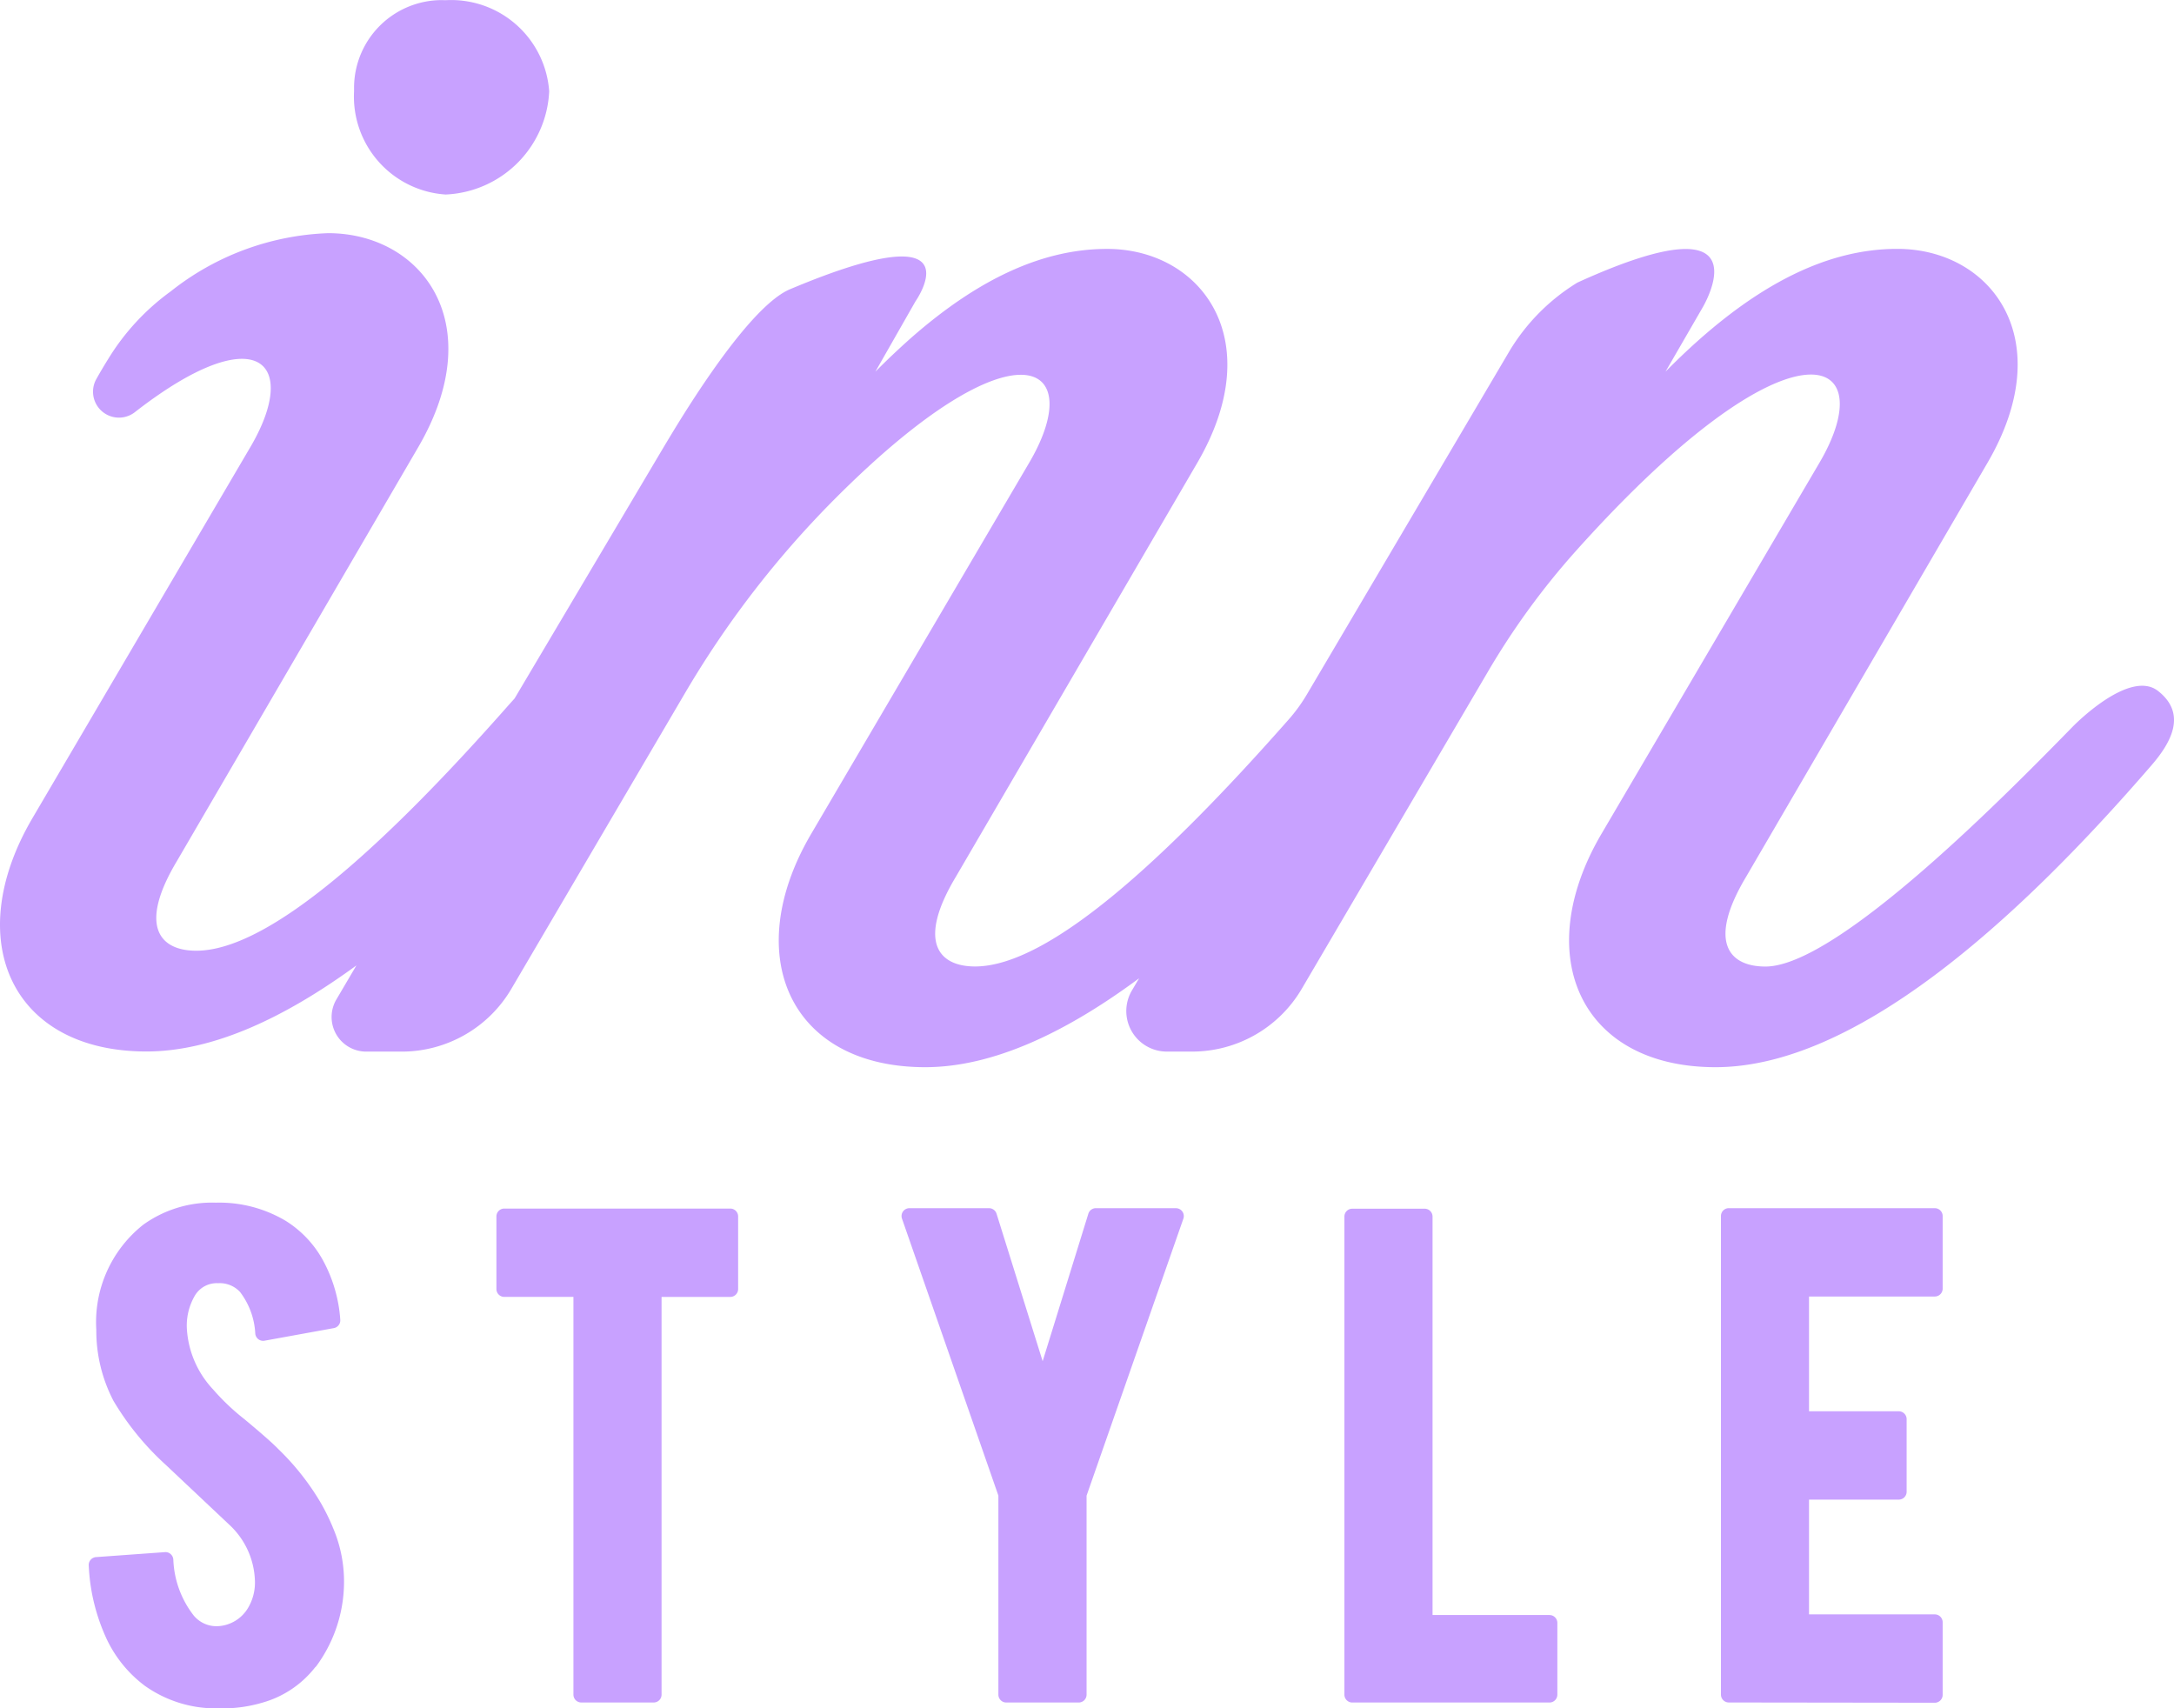 <?xml version="1.0" encoding="UTF-8"?> <svg xmlns="http://www.w3.org/2000/svg" xmlns:xlink="http://www.w3.org/1999/xlink" id="logo-light-purple" width="107.602" height="84.552" viewBox="0 0 107.602 84.552"><defs><clipPath id="clip-path"><rect id="Rectangle_1" data-name="Rectangle 1" width="107.602" height="84.552" fill="none"></rect></clipPath></defs><g id="Group_1" data-name="Group 1" clip-path="url(#clip-path)"><path id="Path_1" data-name="Path 1" d="M58.813,115H47.629a.39.39,0,0,0-.39.39v3.592a.39.39,0,0,0,.39.39h3.422v19.684a.39.39,0,0,0,.39.39h3.582a.39.39,0,0,0,.39-.39V119.373h3.4a.39.39,0,0,0,.39-.39V115.39a.39.39,0,0,0-.39-.39" transform="translate(-22.669 -55.186)" fill="#c8a1ff" fill-rule="evenodd"></path><path id="Path_2" data-name="Path 2" d="M20.52,130.474a10.63,10.63,0,0,0-.572-1.162,12.5,12.5,0,0,0-2.108-2.679c-.27-.282-.821-.768-1.69-1.491a11.185,11.185,0,0,1-1.547-1.47,4.8,4.8,0,0,1-1.3-3.053,2.949,2.949,0,0,1,.371-1.539,1.259,1.259,0,0,1,1.175-.664,1.371,1.371,0,0,1,1.087.432,3.7,3.7,0,0,1,.755,2.05.39.39,0,0,0,.459.364l3.43-.623a.389.389,0,0,0,.319-.41,7.153,7.153,0,0,0-.829-2.894,5.292,5.292,0,0,0-1.864-2,6.423,6.423,0,0,0-3.462-.905,5.831,5.831,0,0,0-3.591,1.087,6.151,6.151,0,0,0-2.33,5.2,7.523,7.523,0,0,0,.854,3.528,13.794,13.794,0,0,0,2.587,3.163l3.183,3a3.943,3.943,0,0,1,1.225,2.677,2.452,2.452,0,0,1-.311,1.355,1.844,1.844,0,0,1-1.549.952,1.465,1.465,0,0,1-1.158-.518,4.792,4.792,0,0,1-1.018-2.772.388.388,0,0,0-.129-.276.378.378,0,0,0-.289-.1l-3.408.246a.39.39,0,0,0-.361.406,9.632,9.632,0,0,0,.817,3.493,6.187,6.187,0,0,0,1.961,2.471,6.062,6.062,0,0,0,3.486,1.117c.074,0,.148,0,.222,0a6.987,6.987,0,0,0,2.1-.281,5.045,5.045,0,0,0,2.616-1.747.379.379,0,0,0,.069-.072,7.06,7.06,0,0,0,1.358-4.484,6.754,6.754,0,0,0-.56-2.4" transform="translate(-4.057 -54.908)" fill="#c8a1ff" fill-rule="evenodd"></path><path id="Path_3" data-name="Path 3" d="M99.369,114.962H95.411a.391.391,0,0,0-.373.275l-2.262,7.3-2.282-7.3a.39.39,0,0,0-.372-.274H86.182a.39.39,0,0,0-.368.519l4.771,13.707,0,9.85a.391.391,0,0,0,.39.39h3.585a.39.39,0,0,0,.39-.39v-9.849l4.791-13.707a.391.391,0,0,0-.368-.519" transform="translate(-41.17 -55.168)" fill="#c8a1ff" fill-rule="evenodd"></path><path id="Path_4" data-name="Path 4" d="M174.349,114.962H164.155a.39.39,0,0,0-.39.39v23.685a.39.39,0,0,0,.39.39l10.194.013h0a.391.391,0,0,0,.39-.39v-3.593a.39.39,0,0,0-.39-.39h-6.225v-5.68h4.442a.39.39,0,0,0,.39-.39v-3.592a.39.39,0,0,0-.39-.39h-4.442v-5.68h6.225a.39.39,0,0,0,.39-.39v-3.592a.39.39,0,0,0-.39-.39" transform="translate(-78.587 -55.168)" fill="#c8a1ff" fill-rule="evenodd"></path><path id="Path_5" data-name="Path 5" d="M138.091,135.119H132.3V115.4a.39.39,0,0,0-.39-.39h-3.583a.39.39,0,0,0-.39.39V139.06a.39.39,0,0,0,.39.39h9.76a.39.39,0,0,0,.39-.39v-3.55a.39.39,0,0,0-.39-.39" transform="translate(-61.396 -55.189)" fill="#c8a1ff" fill-rule="evenodd"></path><path id="Path_6" data-name="Path 6" d="M106.813,44.845C105.386,43.727,102.6,46.6,102.6,46.6c-2.939,3-11.6,11.883-15.219,11.883-1.833,0-2.87-1.247-.958-4.441L98.368,33.557c3.592-6.151.163-10.593-4.46-10.593-3.585,0-7.326,1.872-11.473,6.077l1.822-3.151s3.408-5.626-6.184-1.257a10.035,10.035,0,0,0-3.336,3.346L64.689,45.007a8.113,8.113,0,0,1-.926,1.272c-6.021,6.83-11.839,12.2-15.5,12.2-1.833,0-2.868-1.246-.953-4.438L59.257,33.559c3.585-6.151.156-10.593-4.46-10.593-3.08,0-6.264,1.381-9.72,4.419-.576.513-1.155,1.057-1.751,1.658l1.985-3.481s3.225-4.568-6.21-.6c-2.235.94-5.806,7.083-6.26,7.827L25.469,45.216l-.256.284c-6.021,6.83-11.839,12.2-15.5,12.2-1.834,0-2.868-1.246-.956-4.438L20.7,32.78c3.585-6.151.157-10.593-4.46-10.593a13.282,13.282,0,0,0-7.788,2.879,11.6,11.6,0,0,0-3.095,3.346q-.312.5-.6,1.015a1.283,1.283,0,0,0,1.925,1.614c6.062-4.719,8.221-2.469,5.66,1.818L1.591,51.164c-3.507,6-1.037,11.523,5.657,11.523,3.3,0,6.843-1.668,10.393-4.26l-1,1.7a1.712,1.712,0,0,0,1.483,2.566h1.756a6.292,6.292,0,0,0,5.426-3.1l8.6-14.646a48.2,48.2,0,0,1,7.38-9.574c9.009-9.053,12.654-6.836,9.6-1.732L40.135,51.941c-3.507,6-1.037,11.523,5.657,11.523,3.362,0,6.973-1.723,10.588-4.4l-.357.605a2.006,2.006,0,0,0,1.728,3.023H59a6.293,6.293,0,0,0,5.426-3.1l9.225-15.713a37.07,37.07,0,0,1,4.362-5.98c10.719-11.954,15.3-9.8,11.988-4.26L79.25,51.941c-3.507,6-1.026,11.523,5.66,11.523,6.85,0,14.809-7.1,21.586-14.951.989-1.145,1.743-2.551.317-3.668" transform="translate(0 -10.647)" fill="#c8a1ff" fill-rule="evenodd"></path><path id="Path_7" data-name="Path 7" d="M38.22,9.627v0a5.363,5.363,0,0,0,5.125-5.107A4.862,4.862,0,0,0,38.22.01c-.069,0-.138-.005-.208-.005a4.345,4.345,0,0,0-4.325,4.325c0,.064,0,.127,0,.191A4.858,4.858,0,0,0,38.22,9.627" transform="translate(-16.163 0)" fill="#c8a1ff" fill-rule="evenodd"></path></g></svg> 
